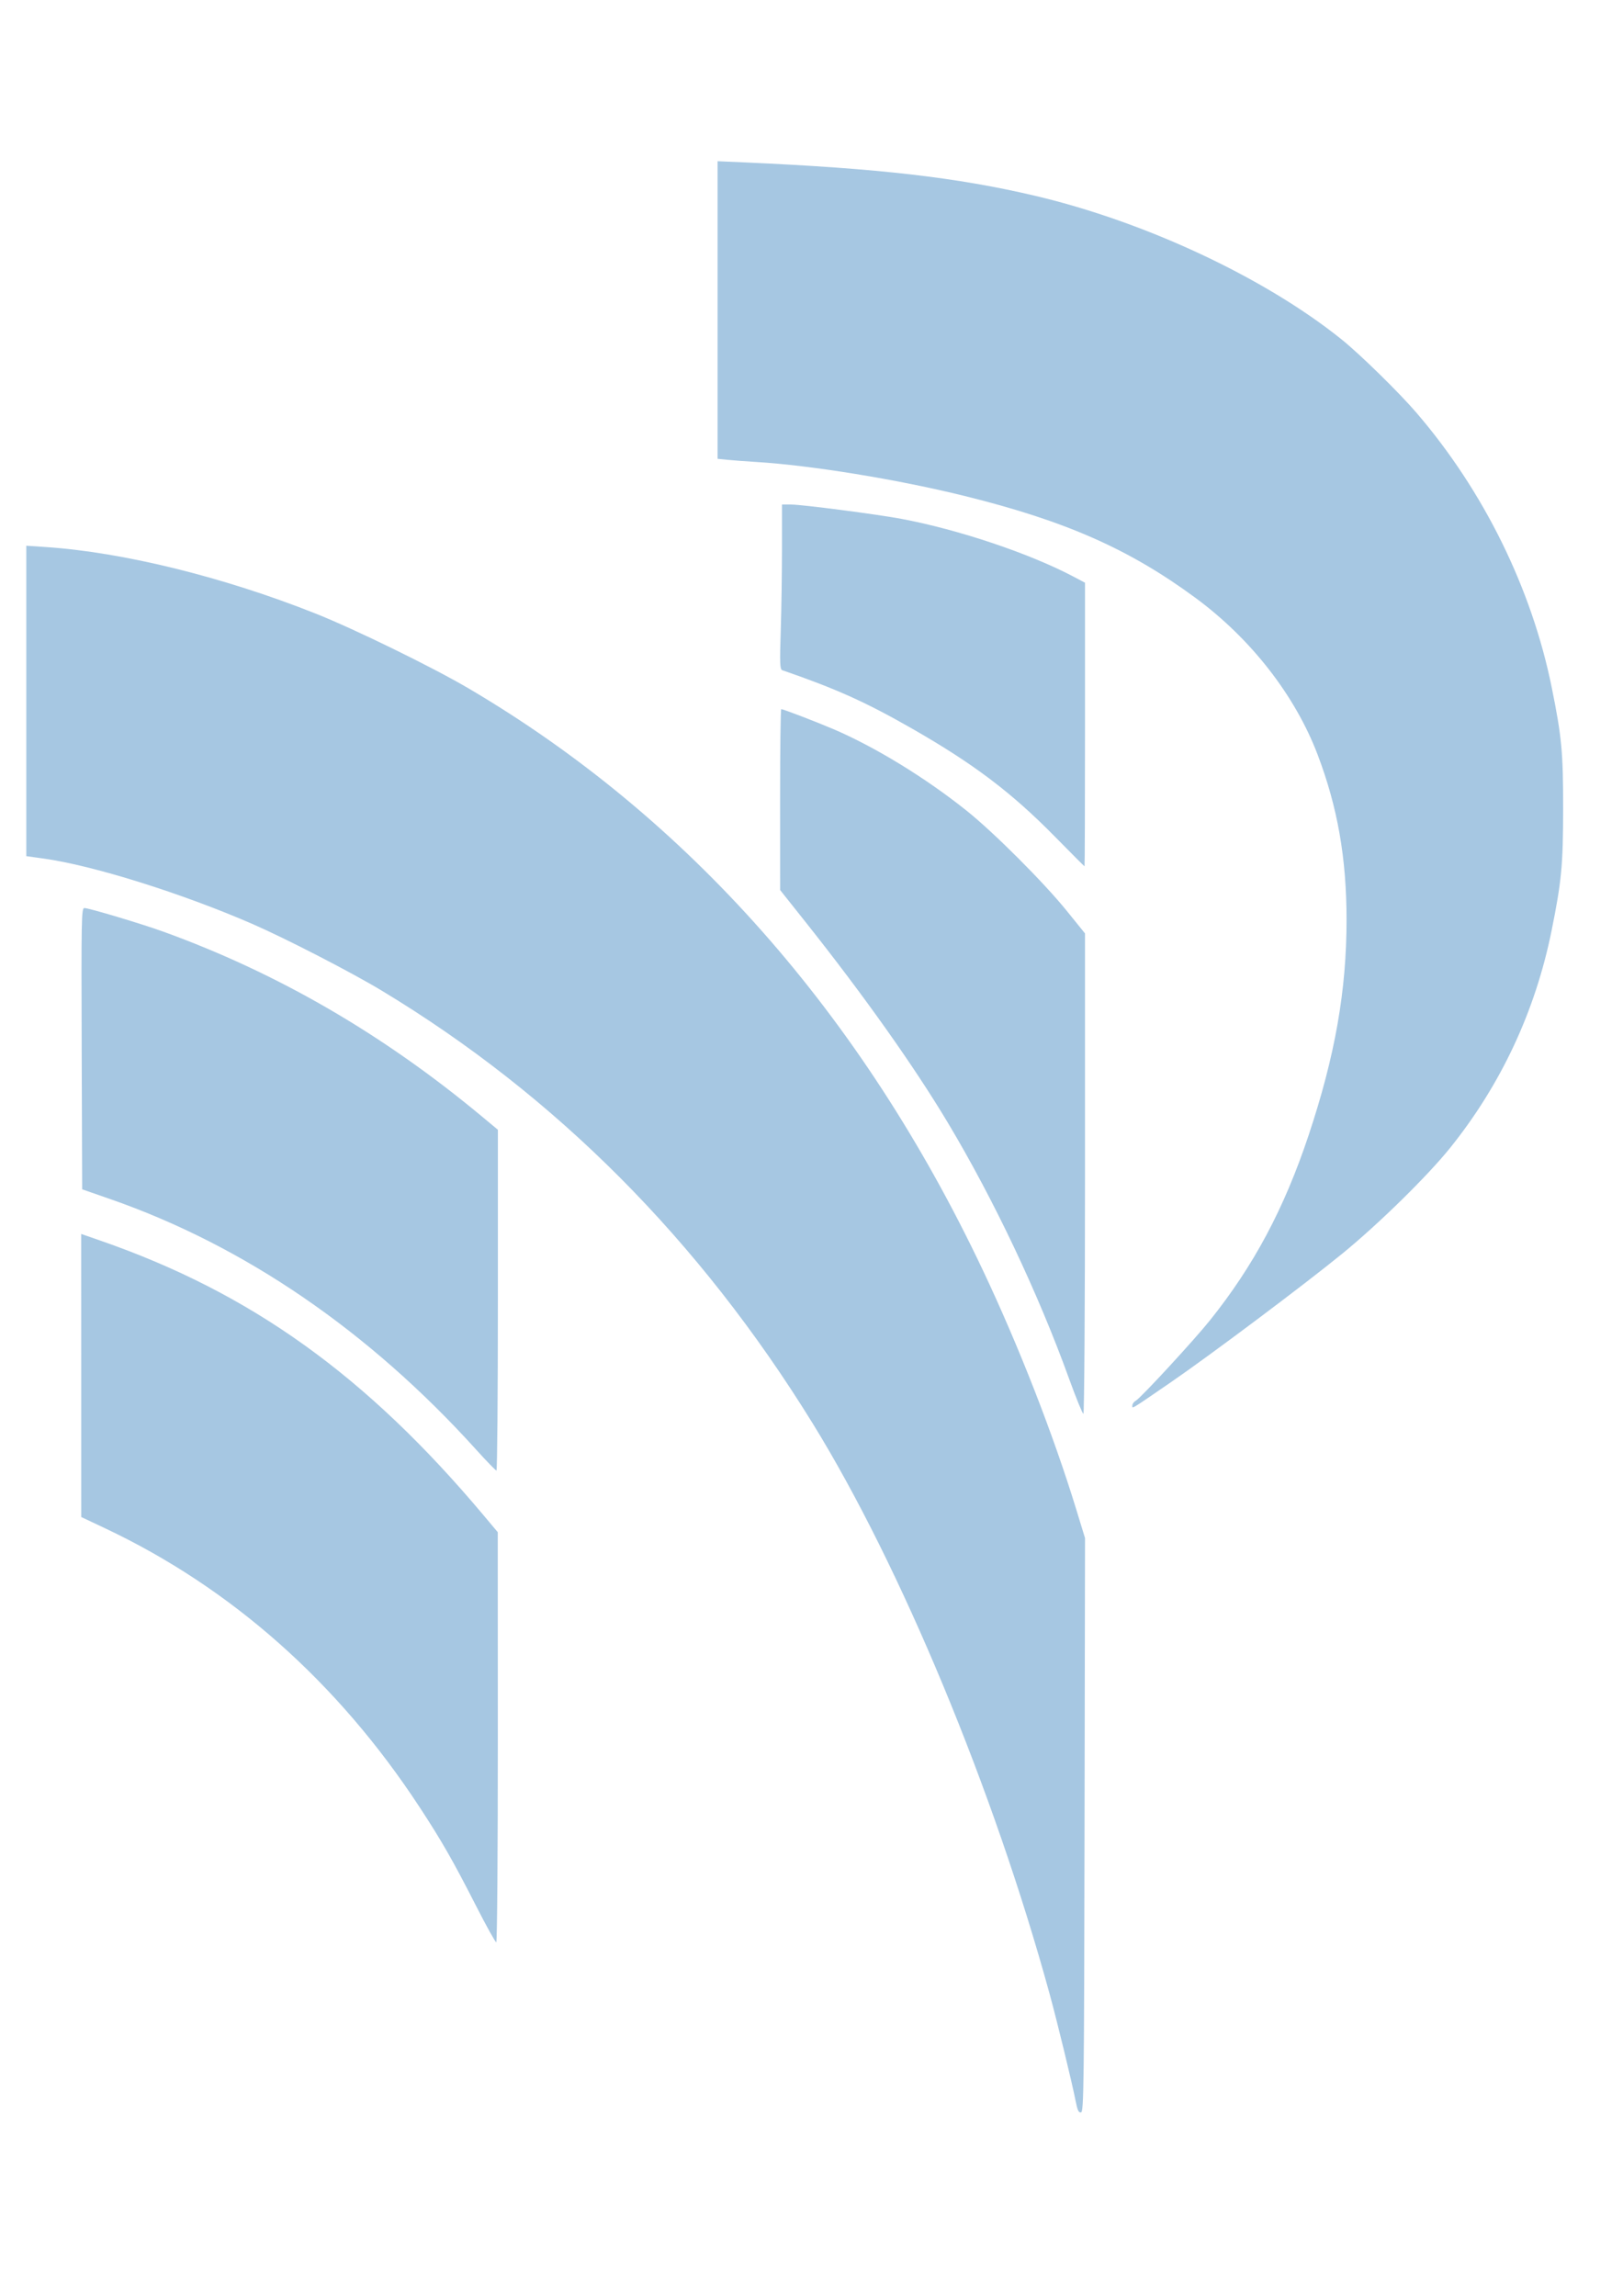 <?xml version="1.0" encoding="UTF-8" standalone="no"?>
<!-- Created with Inkscape (http://www.inkscape.org/) -->

<svg
   width="210mm"
   height="297mm"
   viewBox="0 0 210 297"
   version="1.1"
   id="svg184"
   inkscape:version="1.2.2 (732a01da63, 2022-12-09)"
   sodipodi:docname="NP Music Logo - Columbia.svg"
   xmlns:inkscape="http://www.inkscape.org/namespaces/inkscape"
   xmlns:sodipodi="http://sodipodi.sourceforge.net/DTD/sodipodi-0.dtd"
   xmlns="http://www.w3.org/2000/svg"
   xmlns:svg="http://www.w3.org/2000/svg">
  <sodipodi:namedview
     id="namedview186"
     pagecolor="#ffffff"
     bordercolor="#000000"
     borderopacity="0.25"
     inkscape:showpageshadow="2"
     inkscape:pageopacity="0.0"
     inkscape:pagecheckerboard="0"
     inkscape:deskcolor="#d1d1d1"
     inkscape:document-units="mm"
     showgrid="false"
     inkscape:zoom="0.58781078"
     inkscape:cx="125.04024"
     inkscape:cy="575.86558"
     inkscape:window-width="1500"
     inkscape:window-height="930"
     inkscape:window-x="-6"
     inkscape:window-y="-6"
     inkscape:window-maximized="1"
     inkscape:current-layer="layer1" />
  <defs
     id="defs181" />
  <g
     inkscape:label="Layer 1"
     inkscape:groupmode="layer"
     id="layer1">
    <path
       style="fill:#a6c7e2;stroke-width:0.245;fill-opacity:1"
       d="m 139.177,271.804 c -0.45,-2.311 -2.361,-10.178 -3.351,-13.796 -7.228,-26.409 -19.263,-55.389 -30.683,-73.885 C 90.494,160.397 71.872,141.708 49.351,128.13 45.44,125.772 36.977,121.411 32.687,119.542 23.582,115.575 12.041,111.957 5.67,111.072 L 3.403,110.757 V 90.678 70.599 l 2.512,0.168 c 9.997,0.668 22.944,3.855 34.859,8.582 5.055,2.005 15.166,6.947 19.85,9.703 28.334,16.667 50.851,42.128 66.526,75.223 4.684,9.89 9.126,21.263 12.112,31.011 l 1.129,3.687 -0.062,37.112 c -0.057,33.897 -0.096,37.118 -0.457,37.188 -0.306,0.059 -0.462,-0.272 -0.695,-1.467 z M 61.594,246.551 c -2.977,-5.84 -4.453,-8.42 -7.328,-12.804 -10.572,-16.125 -24.361,-28.341 -40.688,-36.048 l -3.063,-1.446 -0.003,-18.31 -0.003,-18.31 2.512,0.872 c 19.446,6.751 34.376,17.452 49.532,35.502 l 1.852,2.206 0.009,26.527 c 0.004,14.717 -0.085,26.527 -0.203,26.527 -0.116,0 -1.294,-2.123 -2.616,-4.717 z m 0.009,-59.025 C 47.725,172.179 31.614,161.156 14.23,155.109 l -3.598,-1.251 -0.063,-18.195 c -0.058,-16.787 -0.031,-18.195 0.342,-18.195 0.591,0 7.42,2.042 10.228,3.059 14.766,5.345 28.369,13.229 41.138,23.842 l 2.144,1.782 v 22.05 c 0,12.127 -0.083,22.047 -0.184,22.043 -0.101,-0.003 -1.287,-1.226 -2.634,-2.716 z m 76.705,-9.223 c -4.01,-11.068 -9.712,-23.106 -15.642,-33.021 -4.399,-7.355 -10.882,-16.495 -18.512,-26.099 l -3.213,-4.043 -0.003,-11.701 c -0.003,-6.436 0.064,-11.701 0.146,-11.701 0.255,0 4.518,1.632 6.712,2.57 5.43,2.32 11.956,6.313 17.276,10.569 3.53,2.824 9.971,9.264 12.949,12.948 l 2.367,2.928 v 31.073 c 0,17.09 -0.093,31.073 -0.208,31.073 -0.114,0 -0.957,-2.068 -1.873,-4.595 z m 8.207,3.513 c 0,-0.204 0.2,-0.478 0.444,-0.609 0.619,-0.331 7.496,-7.783 9.569,-10.367 5.68,-7.084 9.618,-14.459 12.779,-23.933 3.437,-10.301 4.929,-18.778 4.923,-27.969 -0.006,-7.945 -1.16,-14.517 -3.744,-21.314 -2.91,-7.652 -8.627,-14.992 -15.788,-20.269 -8.574,-6.318 -16.822,-9.96 -29.871,-13.188 -8.684,-2.149 -19.94,-3.982 -27.079,-4.41 -1.28,-0.077 -2.907,-0.199 -3.615,-0.272 L 92.848,59.354 V 40.105 20.856 l 3.615,0.16 c 17.206,0.764 27.43,1.943 37.518,4.326 14.287,3.375 29.704,10.604 39.614,18.573 2.381,1.915 7.397,6.828 9.669,9.469 8.714,10.135 14.924,22.743 17.519,35.57 1.289,6.373 1.476,8.361 1.472,15.647 -0.006,7.305 -0.203,9.406 -1.498,15.806 -2.1,10.386 -6.529,19.872 -13.1,28.059 -2.924,3.643 -9.238,9.84 -13.942,13.684 -4.907,4.01 -17.133,13.178 -22.284,16.712 -5.292,3.63 -4.915,3.404 -4.915,2.953 z m -10.047,-73.609 c -5.629,-5.724 -10.526,-9.42 -18.572,-14.016 -5.92,-3.382 -9.721,-5.088 -16.693,-7.496 -0.289,-0.1 -0.319,-0.93 -0.184,-5.074 0.088,-2.725 0.161,-7.519 0.161,-10.653 l 6.3e-4,-5.698 h 1.202 c 1.38,0 11.16,1.27 14.246,1.851 7.454,1.401 16.649,4.494 22.352,7.518 l 1.409,0.747 v 18.345 c 0,10.09 -0.029,18.344 -0.061,18.342 -0.034,-0.003 -1.771,-1.742 -3.86,-3.866 z"
       id="path170" />
  </g>
</svg>
